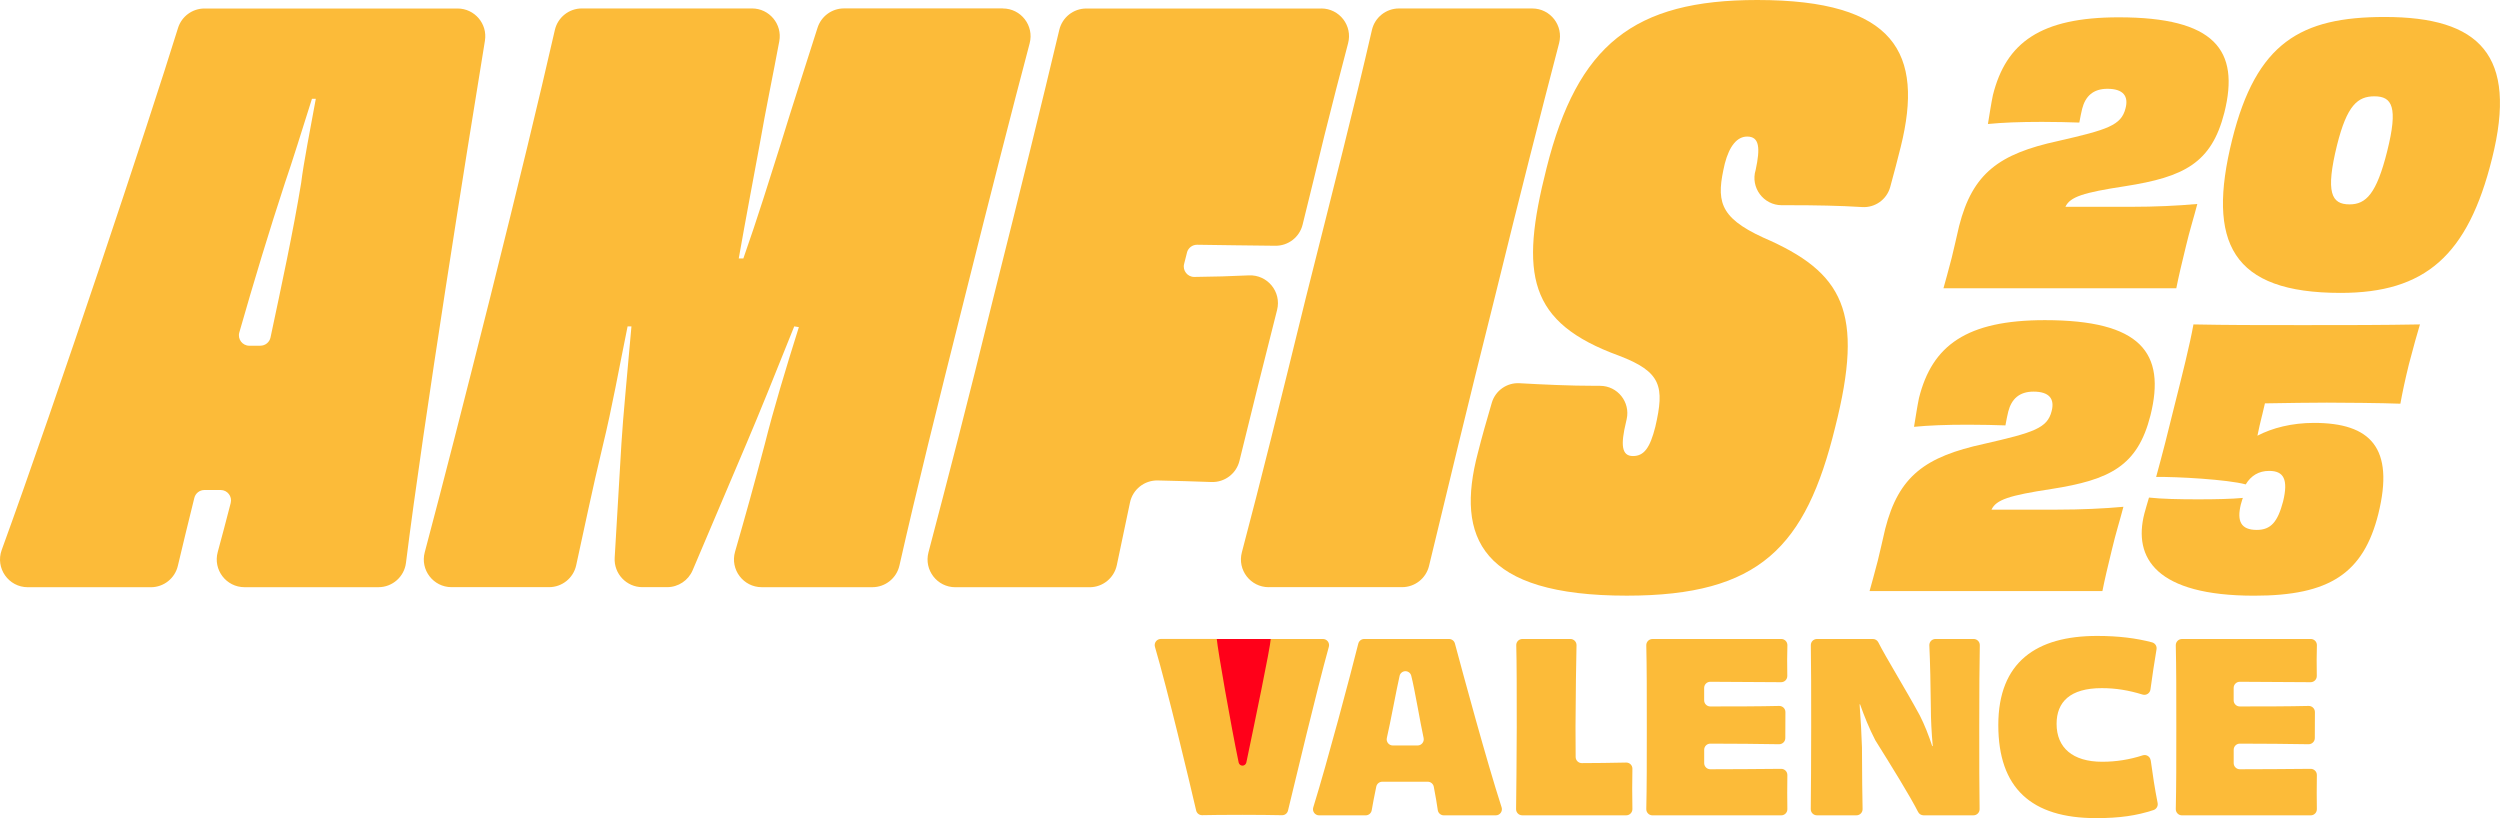 <svg xmlns="http://www.w3.org/2000/svg" id="Calque_2" data-name="Calque 2" viewBox="0 0 720.21 235.7"><defs><style>      .cls-1 {        fill: #fcbb39;      }      .cls-2 {        fill: #ff0019;      }    </style></defs><g id="Calque_1-2" data-name="Calque 1"><g><polygon class="cls-2" points="347.59 184.08 367.93 184.08 357.76 226.87 347.59 184.08"></polygon><g><g><path class="cls-1" d="M139.7,11.73c-5.1,31.15-17.66,109.7-22.75,150.43-.5,4-3.9,7-7.94,7h-38.57c-5.28,0-9.1-5.02-7.72-10.11,1.12-4.11,2.38-8.86,3.74-14.14.49-1.9-.94-3.75-2.9-3.75h-4.67c-1.38,0-2.58.94-2.91,2.29-1.85,7.53-3.49,14.17-4.74,19.54-.84,3.62-4.07,6.18-7.79,6.18H8.01c-5.55,0-9.42-5.51-7.52-10.73C16.3,115,42.91,35.15,51.28,8.08c1.04-3.35,4.13-5.63,7.64-5.63h72.88c4.93,0,8.69,4.41,7.9,9.28ZM75,99.59c1.42,0,2.64-.99,2.93-2.37,3.19-15.03,6.51-30.38,8.83-44.53.67-5.56,2.67-15.78,4.22-24.23h-1.11c-2.67,8.45-5.78,18.45-7.78,24.23-4.5,13.7-8.99,28.52-13.15,43.09-.55,1.92.9,3.82,2.89,3.82h3.16Z"></path><path class="cls-1" d="M288.89,2.44c5.25,0,9.07,4.96,7.74,10.03-5.12,19.47-10.94,42.11-18.69,73.11-8.12,32.29-13.84,55.31-18.83,77.35-.83,3.64-4.06,6.23-7.8,6.23h-31.86c-5.32,0-9.16-5.1-7.69-10.22,2.95-10.23,5.39-18.94,8.6-31.13,2.45-9.78,6-21.56,9.78-33.57l-1.33-.22c-5.33,13.34-10.45,26.01-13.78,33.79l-15.49,36.47c-1.25,2.95-4.15,4.87-7.36,4.87h-7.11c-4.6,0-8.26-3.88-7.99-8.47l1.94-32.87c.44-7.56,1.78-20.9,2.89-33.79h-1.11c-2.45,12-4.45,23.34-7.11,34.23-3.22,13.45-5.15,23.02-7.71,34.63-.81,3.66-4.06,6.27-7.81,6.27h-28.08c-5.25,0-9.08-4.97-7.73-10.04,5.55-20.91,11.22-43.1,18.88-73.54,8.26-33.04,13.96-56.58,18.6-76.92.83-3.64,4.07-6.22,7.8-6.22h48.99c5,0,8.78,4.53,7.87,9.44-1.83,9.86-3.82,19.23-5.68,29.9-1.56,8.45-4,21.34-6,32.68h1.33c4-11.34,8-24.23,10.67-32.68,3.63-11.86,7.1-22.4,10.69-33.75,1.05-3.33,4.14-5.6,7.63-5.6h45.76Z"></path><path class="cls-1" d="M380.63,2.44c5.25,0,9.08,4.97,7.73,10.04-2.2,8.32-4.68,18.01-6.84,26.64-2.06,8.59-4.39,17.98-6.26,25.6-.89,3.62-4.16,6.13-7.88,6.08-7.73-.11-15.42-.15-22.47-.29-1.35-.03-2.55.85-2.94,2.14v.04s-.85,3.36-.85,3.36c-.48,1.91.98,3.75,2.95,3.73,5.36-.05,10.63-.21,15.7-.45,5.37-.25,9.46,4.75,8.14,9.96-3.37,13.22-7.75,30.78-10.84,43.47-.9,3.7-4.28,6.24-8.09,6.1-4.86-.19-10.08-.32-15.43-.45-3.87-.09-7.24,2.59-8.02,6.38-1.22,5.9-2.49,11.89-3.79,18.02-.78,3.7-4.05,6.36-7.83,6.36h-38.69c-5.25,0-9.07-4.96-7.74-10.04,5.44-20.63,11.24-42.96,18.69-73.32,8.12-32.28,13.83-55.48,19-77.21.86-3.61,4.08-6.15,7.78-6.15h67.69Z"></path><path class="cls-1" d="M365.5,169.16c-5.25,0-9.08-4.96-7.74-10.04,5.49-20.74,10.97-42.92,18.43-73.32,8.12-32.28,14.02-55.29,19.04-77.16.83-3.63,4.07-6.2,7.79-6.2h38.39c5.24,0,9.06,4.94,7.74,10.01-5.4,20.7-11.04,42.72-18.5,73.12-8.13,32.33-13.66,55.54-18.97,77.47-.87,3.59-4.08,6.11-7.77,6.11h-38.41Z"></path><path class="cls-1" d="M505.76,48.99l.03-.09c1.33-6.22,1.11-9.56-2.45-9.56-2.89,0-5.11,2.67-6.45,7.78-2.45,10.45-2,15.34,11.11,21.34,23.12,10,29.12,21.34,20.67,54.68-8.45,34.46-21.78,48.46-60.02,48.46-42.01,0-49.35-16.67-42.9-41.12,1.13-4.52,2.5-9.28,4.01-14.44,1.03-3.51,4.34-5.85,7.99-5.64,6.59.37,14.37.75,22.01.75.4,0,.8,0,1.19,0,5.04,0,8.77,4.68,7.67,9.6-.06.29-.13.57-.19.85-1.56,6.45-1.33,9.78,2,9.78,3.11,0,4.89-2.22,6.45-8.45,2.67-11.56,1.78-15.78-10.45-20.45-26.23-9.56-28.68-23.34-20.9-54.02C454.44,12.89,470.67,0,506.24,0c39.79,0,48.01,15.34,41.35,42.23-.9,3.59-1.9,7.49-3.06,11.68-1,3.58-4.37,5.98-8.08,5.74-6.26-.41-13.93-.53-20.42-.53h-2.73c-5.27,0-9.07-5.1-7.53-10.14Z"></path></g><g><path class="cls-1" d="M559.88,83.04c.51-1.74,1.33-4.81,2.36-8.71.72-2.87,1.33-5.74,2.15-9.22,3.89-15.26,11.57-20.79,28.48-24.48,14.34-3.28,18.23-4.51,19.46-9.42.92-3.48-.61-5.63-5.22-5.63-4.1,0-6.35,2.15-7.27,5.74-.31,1.23-.51,2.36-.82,3.99-3.18-.1-6.56-.2-10.76-.2-6.45,0-11.37.2-15.57.61.51-3.07.92-5.84,1.43-8.3,3.79-15.16,13.73-22.43,36.26-22.43,27.66,0,34.93,9.42,30.42,27.45-3.69,14.54-11.57,18.54-28.58,21.2-12.09,1.84-15.88,3.07-17.21,5.94h18.85c6.96,0,13.62-.31,19.15-.82-.92,3.59-2.25,7.78-3.28,12.19-1.13,4.61-2.15,8.91-2.77,12.09h-67.09Z"></path><path class="cls-1" d="M674.29,84.38c-31.34,0-38.62-14.44-31.24-44.15,6.96-27.96,19.77-35.34,43.94-35.34,27.35,0,38.41,10.96,30.93,40.77-6.97,28.07-19.36,38.72-43.64,38.72ZM673.27,41.77c-3.38,13.73-1.64,17.11,3.59,17.11,4.71,0,7.78-2.97,10.86-15.36,3.18-12.7,1.43-15.77-3.69-15.77-4.81,0-7.89,2.56-10.76,14.03Z"></path></g><g><path class="cls-1" d="M538.59,170.28c.51-1.74,1.33-4.81,2.36-8.71.72-2.87,1.33-5.74,2.15-9.22,3.89-15.26,11.57-20.79,28.48-24.48,14.34-3.28,18.23-4.51,19.46-9.42.92-3.48-.61-5.63-5.22-5.63-4.1,0-6.35,2.15-7.27,5.74-.31,1.23-.51,2.36-.82,3.99-3.18-.1-6.56-.2-10.76-.2-6.45,0-11.37.2-15.57.61.51-3.07.92-5.84,1.43-8.3,3.79-15.16,13.73-22.43,36.26-22.43,27.66,0,34.93,9.42,30.42,27.45-3.69,14.54-11.57,18.54-28.58,21.2-12.09,1.84-15.88,3.07-17.21,5.94h18.85c6.96,0,13.62-.31,19.15-.82-.92,3.59-2.25,7.78-3.28,12.19-1.13,4.61-2.15,8.91-2.77,12.09h-67.09Z"></path><path class="cls-1" d="M651.66,119.68c-.51,1.95-.92,3.89-1.33,5.84,4.3-2.25,9.94-3.69,16.29-3.69,16.29,0,23.25,7.17,18.54,26.22-4.3,17.11-14.03,23.56-35.75,23.56-28.27,0-34.93-10.86-31.65-23.66.41-1.43.82-2.97,1.33-4.61,3.69.41,8.71.51,14.14.51,5.12,0,9.73-.1,12.91-.41-.31.72-.41,1.43-.61,1.95-1.13,4.71,0,7.27,4.61,7.27,4.1,0,6.04-2.36,7.58-8.19,1.54-6.35.2-8.81-4-8.81-2.97,0-5.22,1.33-6.76,3.89-5.22-1.43-20.08-2.25-25.81-2.15,1.64-5.94,3.59-13.52,5.22-20.28,2.25-8.91,4.51-17.93,5.53-23.66,10.24.2,17.72.2,31.45.2s22.43,0,33.8-.2c-.82,2.77-1.74,5.94-3.18,11.47-1.13,4.61-1.84,7.99-2.46,11.37-5.02-.21-17.31-.31-21.2-.31-4.1,0-11.47.1-17.82.21l-.82,3.48Z"></path></g></g><g><path class="cls-1" d="M359.06,219.63c2.35-11.27,6.89-33.04,7.02-35.55h15.03c1.17,0,2.02,1.11,1.71,2.24-3.59,12.95-9.61,38.32-11.77,47.2-.19.8-.91,1.35-1.73,1.33-3.01-.06-6.98-.11-11.4-.11-5.53,0-9.2.05-11.59.1-.83.02-1.55-.54-1.74-1.35-2.07-8.93-8.2-34.63-11.87-47.15-.33-1.13.52-2.27,1.7-2.27h16.11c.3,3.29,3.97,24.34,6.31,35.62.12.51.57.87,1.07.88.55.02,1.04-.39,1.15-.95Z"></path><path class="cls-1" d="M414.2,233.37c-.24-1.68-.62-4.01-1.15-6.73-.16-.83-.89-1.44-1.74-1.44h-13.09c-.84,0-1.57.59-1.74,1.42-.56,2.71-1.02,5.04-1.31,6.8-.14.85-.88,1.47-1.75,1.47h-13.4c-1.19,0-2.05-1.15-1.69-2.29,4.05-13.04,10.86-38.72,12.97-47.18.2-.79.9-1.34,1.72-1.34h24.41c.8,0,1.5.53,1.71,1.31,2.26,8.45,9.17,33.99,13.45,47.19.37,1.14-.48,2.31-1.69,2.31h-14.95c-.88,0-1.63-.64-1.75-1.52ZM403.21,194.68c-.87,3.75-2.7,13.74-3.68,17.91-.26,1.11.58,2.17,1.72,2.17h7.14c1.13,0,1.97-1.05,1.73-2.16-.94-4.25-2.58-14.17-3.56-17.93-.19-.77-.89-1.31-1.68-1.31-.79,0-1.48.55-1.67,1.31Z"></path><path class="cls-1" d="M452.4,184.08c.99,0,1.8.82,1.77,1.81-.12,4.69-.23,13.75-.29,23.52,0,2.95,0,5.94.04,8.68.01.97.8,1.75,1.77,1.75,3.86-.01,8.48-.06,12.77-.16,1-.02,1.82.78,1.81,1.78-.02,1.92-.06,3.86-.06,5.76s.04,3.91.06,5.87c0,.98-.79,1.79-1.77,1.79h-29.97c-.98,0-1.78-.8-1.77-1.78.04-4.9.19-14.1.19-23.62,0-10.33,0-18.48-.14-23.59-.03-1,.77-1.81,1.77-1.81h13.82Z"></path><path class="cls-1" d="M513.15,184.08c1,0,1.8.82,1.77,1.82-.04,1.31-.07,2.86-.07,4.14,0,1.41,0,3.19.04,4.66.03,1.01-.77,1.83-1.78,1.83-7.02-.06-14.41-.11-20.4-.12-.98,0-1.77.79-1.77,1.77v3.57c0,.98.79,1.77,1.77,1.77,6.82,0,13.98-.01,19.83-.15,1-.02,1.82.78,1.81,1.79-.03,2.21-.03,5.21-.03,7.47,0,.99-.81,1.78-1.8,1.77-5.82-.1-13.02-.16-19.8-.17-.98,0-1.77.79-1.77,1.77v3.84c0,.98.79,1.77,1.77,1.77,6.07,0,13.73-.06,20.41-.12,1,0,1.81.82,1.78,1.82-.04,1.57-.04,3.5-.04,5.14,0,1.4,0,3.13.04,4.62.03,1-.77,1.82-1.77,1.82h-37.1c-.99,0-1.79-.82-1.77-1.81.15-6.4.15-13.7.15-23.59s0-17.36-.15-23.59c-.02-.99.78-1.81,1.77-1.81h37.12Z"></path><path class="cls-1" d="M568.58,184.08c.99,0,1.79.81,1.77,1.8-.11,5.24-.16,13.96-.16,23.53,0,10.24,0,17.5.1,23.67.02.99-.78,1.8-1.77,1.8h-14.37c-.67,0-1.27-.37-1.57-.96-2.44-4.78-7.74-13.32-12.28-20.58-.03-.05-.06-.1-.08-.14-1.74-3.36-3.15-6.86-4.36-10.29h-.14c.34,4.4.54,8.4.68,12.4.06,8.24.07,14.29.18,17.75.03,1-.77,1.82-1.77,1.82h-11.39c-.98,0-1.78-.8-1.77-1.78.06-6.36.12-13.72.12-23.62s0-17.28-.1-23.61c-.02-.99.78-1.79,1.77-1.79h16.1c.67,0,1.28.37,1.58.98,2.01,4.05,7.91,13.6,11.94,21.04,1.35,2.64,2.57,5.76,3.59,8.87l.14-.07c-.34-3.86-.54-7.52-.54-10.77-.06-6.47-.22-13.7-.44-18.2-.05-1.01.76-1.85,1.77-1.85h11.01Z"></path><path class="cls-1" d="M619.59,219.03c.55,4.09,1.19,8.27,1.99,12.31.17.88-.34,1.75-1.2,2.03-4.85,1.6-9.76,2.32-16.52,2.32-18.7,0-28.18-8.67-28.18-26.82s10.97-25.67,28.45-25.67c6.18,0,11.33.65,15.84,1.85.89.24,1.45,1.1,1.29,2.01-.65,3.79-1.22,7.74-1.75,11.58-.15,1.08-1.23,1.77-2.27,1.45-4.06-1.25-7.74-1.85-11.76-1.85-9.14,0-13.01,4-13.01,10.3,0,6.84,4.61,10.91,13.14,10.91,4.02,0,7.93-.63,11.67-1.85,1.05-.34,2.15.35,2.29,1.45Z"></path><path class="cls-1" d="M665.69,184.08c1,0,1.8.82,1.77,1.82-.04,1.31-.07,2.86-.07,4.14,0,1.41,0,3.19.04,4.66.03,1.01-.77,1.83-1.78,1.83-7.02-.06-14.41-.11-20.4-.12-.98,0-1.77.79-1.77,1.77v3.57c0,.98.79,1.77,1.77,1.77,6.82,0,13.98-.01,19.83-.15,1-.02,1.82.78,1.81,1.79-.03,2.21-.03,5.21-.03,7.47,0,.99-.81,1.78-1.8,1.77-5.82-.1-13.02-.16-19.8-.17-.98,0-1.77.79-1.77,1.77v3.84c0,.98.79,1.77,1.77,1.77,6.07,0,13.73-.06,20.41-.12,1,0,1.81.82,1.78,1.82-.04,1.57-.04,3.5-.04,5.14,0,1.4,0,3.13.04,4.62.03,1-.77,1.82-1.77,1.82h-37.1c-.99,0-1.79-.82-1.77-1.81.15-6.4.15-13.7.15-23.59s0-17.36-.15-23.59c-.02-.99.78-1.81,1.77-1.81h37.12Z"></path></g></g></g></svg>